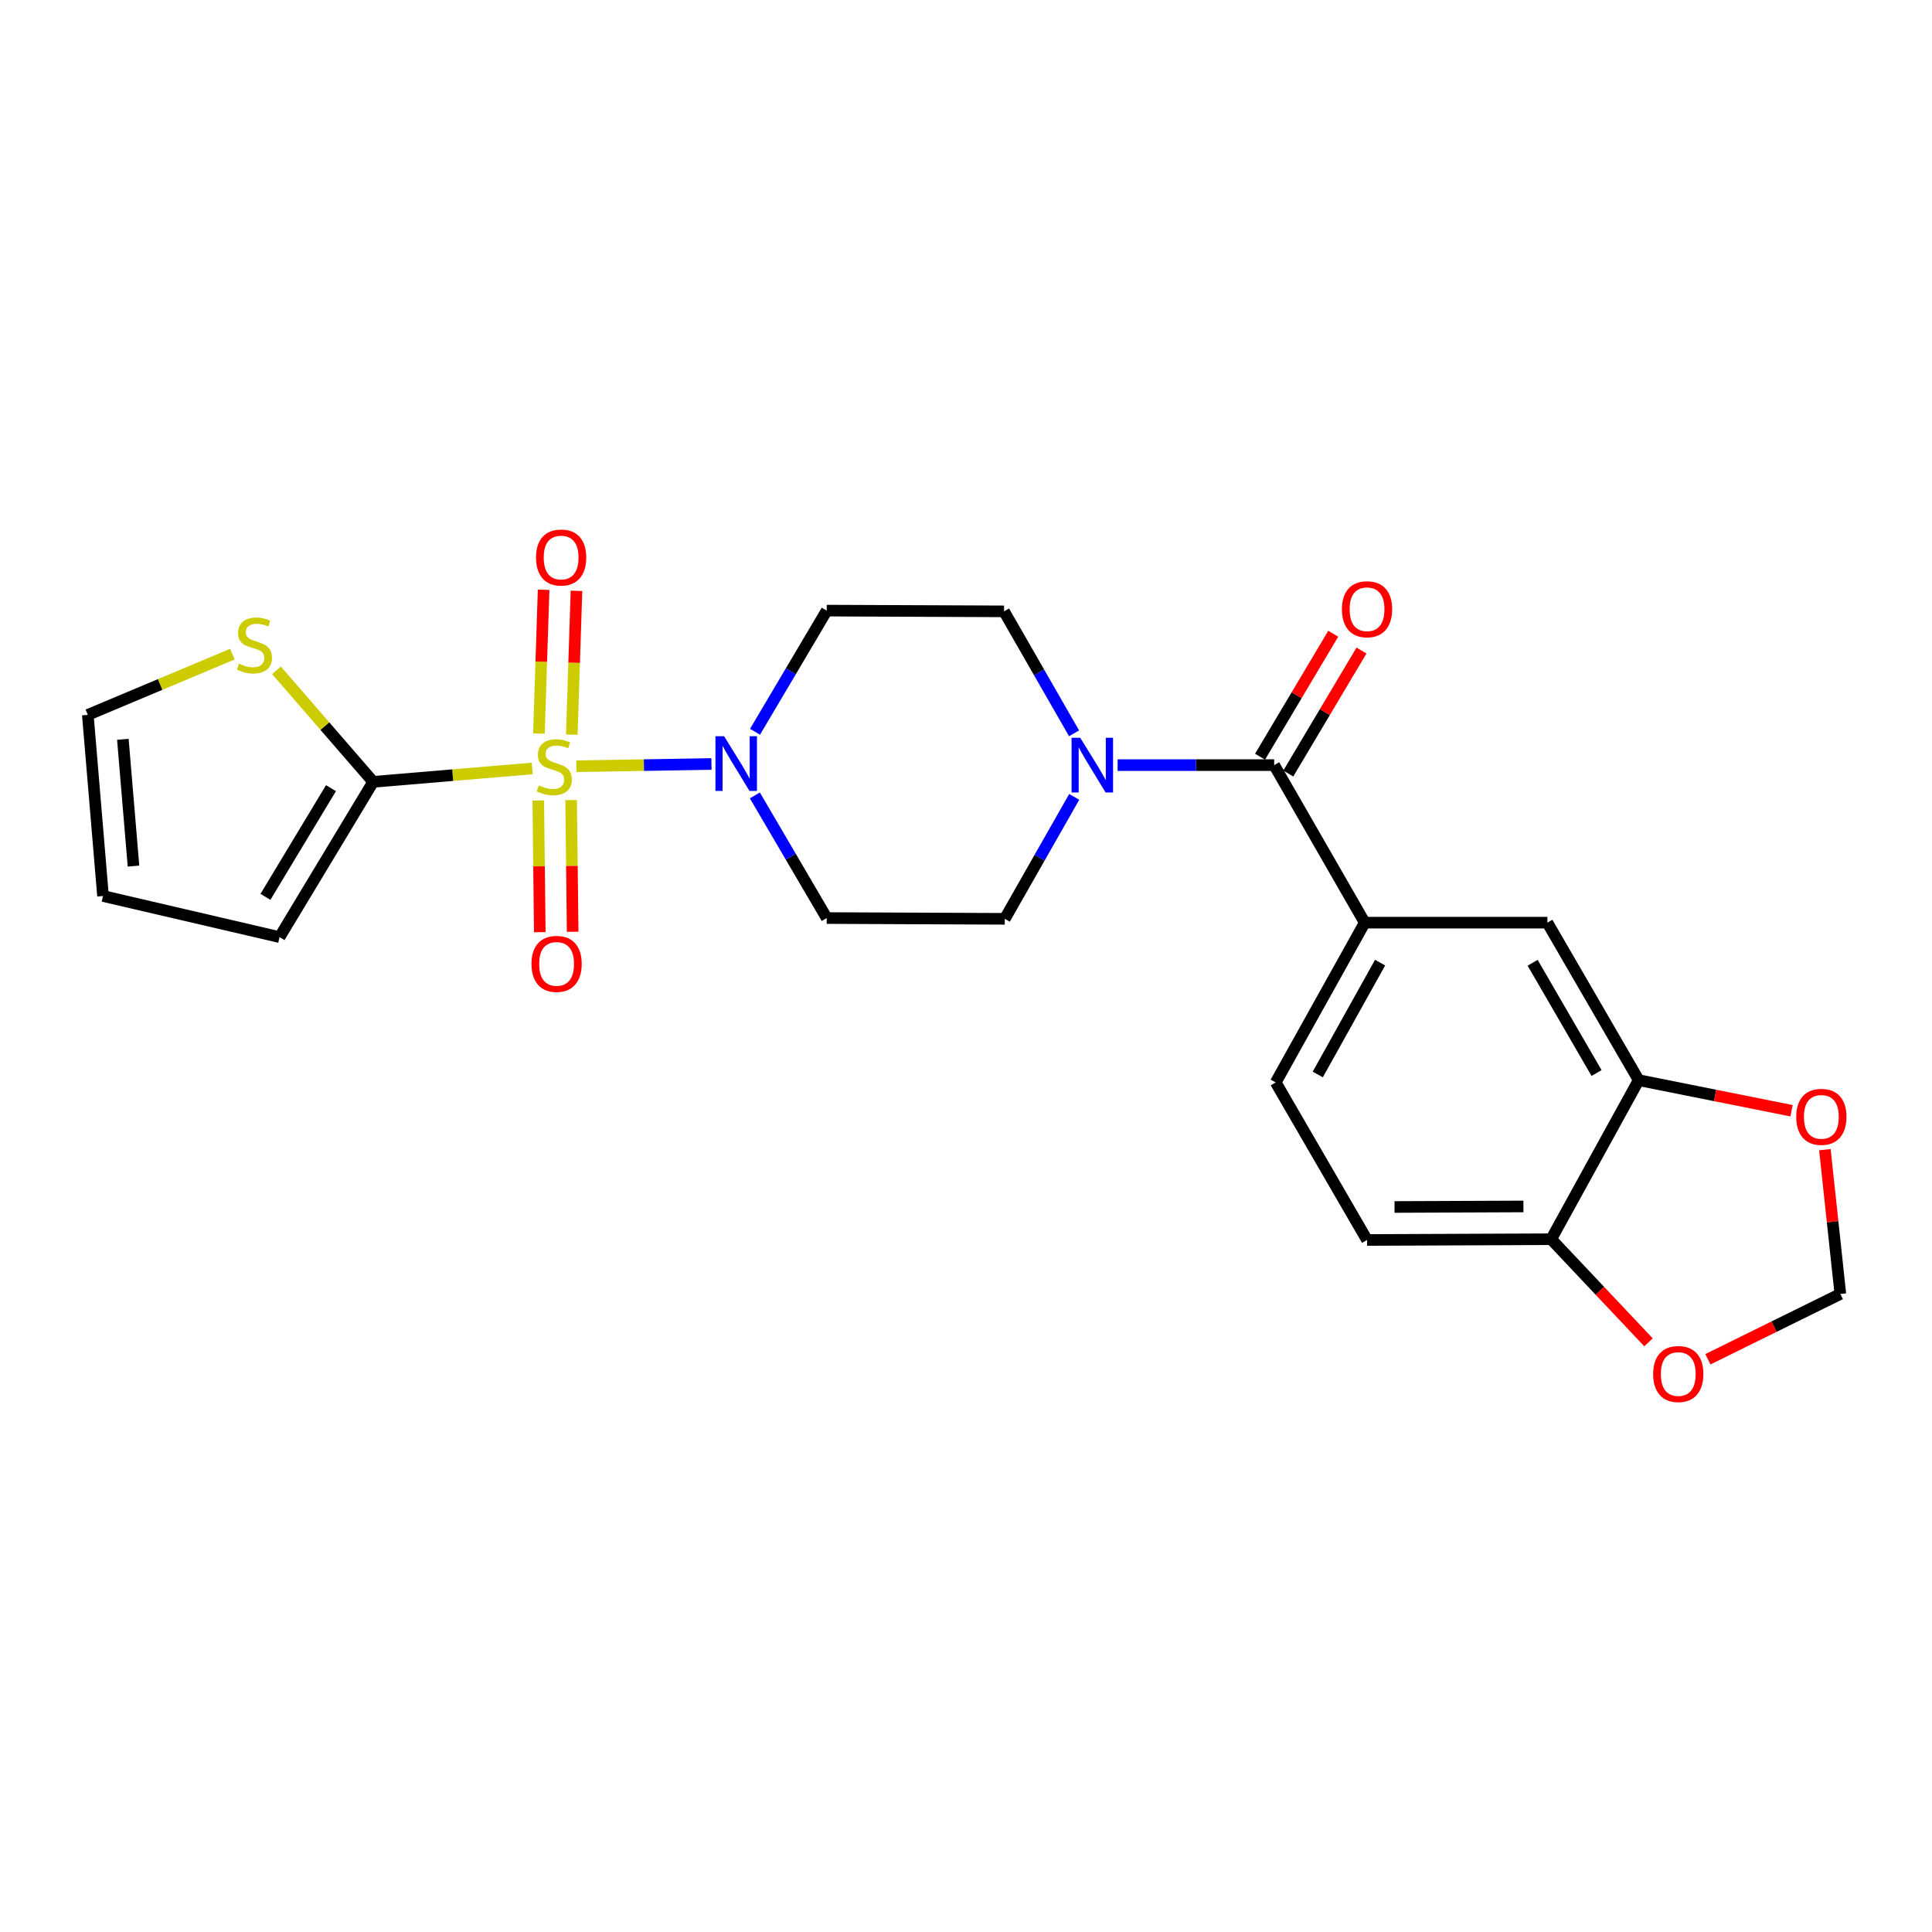<?xml version='1.0' encoding='iso-8859-1'?>
<svg version='1.1' baseProfile='full'
              xmlns='http://www.w3.org/2000/svg'
                      xmlns:rdkit='http://www.rdkit.org/xml'
                      xmlns:xlink='http://www.w3.org/1999/xlink'
                  xml:space='preserve'
width='1000px' height='1000px' viewBox='0 0 1000 1000'>
<!-- END OF HEADER -->
<rect style='opacity:1.0;fill:#FFFFFF;stroke:none' width='1000' height='1000' x='0' y='0'> </rect>
<path class='bond-0' d='M 298.336,396.606 L 333.293,396.023' style='fill:none;fill-rule:evenodd;stroke:#CCCC00;stroke-width:6px;stroke-linecap:butt;stroke-linejoin:miter;stroke-opacity:1' />
<path class='bond-0' d='M 333.293,396.023 L 368.249,395.441' style='fill:none;fill-rule:evenodd;stroke:#0000FF;stroke-width:6px;stroke-linecap:butt;stroke-linejoin:miter;stroke-opacity:1' />
<path class='bond-1' d='M 275.47,397.758 L 234.312,401.219' style='fill:none;fill-rule:evenodd;stroke:#CCCC00;stroke-width:6px;stroke-linecap:butt;stroke-linejoin:miter;stroke-opacity:1' />
<path class='bond-1' d='M 234.312,401.219 L 193.154,404.681' style='fill:none;fill-rule:evenodd;stroke:#000000;stroke-width:6px;stroke-linecap:butt;stroke-linejoin:miter;stroke-opacity:1' />
<path class='bond-7' d='M 278.598,414.327 L 278.996,448.409' style='fill:none;fill-rule:evenodd;stroke:#CCCC00;stroke-width:6px;stroke-linecap:butt;stroke-linejoin:miter;stroke-opacity:1' />
<path class='bond-7' d='M 278.996,448.409 L 279.394,482.491' style='fill:none;fill-rule:evenodd;stroke:#FF0000;stroke-width:6px;stroke-linecap:butt;stroke-linejoin:miter;stroke-opacity:1' />
<path class='bond-7' d='M 295.613,414.128 L 296.011,448.21' style='fill:none;fill-rule:evenodd;stroke:#CCCC00;stroke-width:6px;stroke-linecap:butt;stroke-linejoin:miter;stroke-opacity:1' />
<path class='bond-7' d='M 296.011,448.21 L 296.409,482.292' style='fill:none;fill-rule:evenodd;stroke:#FF0000;stroke-width:6px;stroke-linecap:butt;stroke-linejoin:miter;stroke-opacity:1' />
<path class='bond-8' d='M 295.955,380.245 L 297.17,343.03' style='fill:none;fill-rule:evenodd;stroke:#CCCC00;stroke-width:6px;stroke-linecap:butt;stroke-linejoin:miter;stroke-opacity:1' />
<path class='bond-8' d='M 297.17,343.03 L 298.385,305.815' style='fill:none;fill-rule:evenodd;stroke:#FF0000;stroke-width:6px;stroke-linecap:butt;stroke-linejoin:miter;stroke-opacity:1' />
<path class='bond-8' d='M 278.948,379.69 L 280.163,342.475' style='fill:none;fill-rule:evenodd;stroke:#CCCC00;stroke-width:6px;stroke-linecap:butt;stroke-linejoin:miter;stroke-opacity:1' />
<path class='bond-8' d='M 280.163,342.475 L 281.378,305.26' style='fill:none;fill-rule:evenodd;stroke:#FF0000;stroke-width:6px;stroke-linecap:butt;stroke-linejoin:miter;stroke-opacity:1' />
<path class='bond-10' d='M 390.712,411.704 L 409.31,443.444' style='fill:none;fill-rule:evenodd;stroke:#0000FF;stroke-width:6px;stroke-linecap:butt;stroke-linejoin:miter;stroke-opacity:1' />
<path class='bond-10' d='M 409.31,443.444 L 427.908,475.184' style='fill:none;fill-rule:evenodd;stroke:#000000;stroke-width:6px;stroke-linecap:butt;stroke-linejoin:miter;stroke-opacity:1' />
<path class='bond-11' d='M 390.798,378.767 L 409.353,347.411' style='fill:none;fill-rule:evenodd;stroke:#0000FF;stroke-width:6px;stroke-linecap:butt;stroke-linejoin:miter;stroke-opacity:1' />
<path class='bond-11' d='M 409.353,347.411 L 427.908,316.055' style='fill:none;fill-rule:evenodd;stroke:#000000;stroke-width:6px;stroke-linecap:butt;stroke-linejoin:miter;stroke-opacity:1' />
<path class='bond-5' d='M 193.154,404.681 L 168.138,375.821' style='fill:none;fill-rule:evenodd;stroke:#000000;stroke-width:6px;stroke-linecap:butt;stroke-linejoin:miter;stroke-opacity:1' />
<path class='bond-5' d='M 168.138,375.821 L 143.123,346.962' style='fill:none;fill-rule:evenodd;stroke:#CCCC00;stroke-width:6px;stroke-linecap:butt;stroke-linejoin:miter;stroke-opacity:1' />
<path class='bond-16' d='M 193.154,404.681 L 144.705,485.043' style='fill:none;fill-rule:evenodd;stroke:#000000;stroke-width:6px;stroke-linecap:butt;stroke-linejoin:miter;stroke-opacity:1' />
<path class='bond-16' d='M 171.314,407.95 L 137.4,464.204' style='fill:none;fill-rule:evenodd;stroke:#000000;stroke-width:6px;stroke-linecap:butt;stroke-linejoin:miter;stroke-opacity:1' />
<path class='bond-2' d='M 659.506,396.021 L 618.989,396.021' style='fill:none;fill-rule:evenodd;stroke:#000000;stroke-width:6px;stroke-linecap:butt;stroke-linejoin:miter;stroke-opacity:1' />
<path class='bond-2' d='M 618.989,396.021 L 578.472,396.021' style='fill:none;fill-rule:evenodd;stroke:#0000FF;stroke-width:6px;stroke-linecap:butt;stroke-linejoin:miter;stroke-opacity:1' />
<path class='bond-4' d='M 659.506,396.021 L 706.385,477.566' style='fill:none;fill-rule:evenodd;stroke:#000000;stroke-width:6px;stroke-linecap:butt;stroke-linejoin:miter;stroke-opacity:1' />
<path class='bond-19' d='M 666.817,400.373 L 685.76,368.548' style='fill:none;fill-rule:evenodd;stroke:#000000;stroke-width:6px;stroke-linecap:butt;stroke-linejoin:miter;stroke-opacity:1' />
<path class='bond-19' d='M 685.76,368.548 L 704.703,336.723' style='fill:none;fill-rule:evenodd;stroke:#FF0000;stroke-width:6px;stroke-linecap:butt;stroke-linejoin:miter;stroke-opacity:1' />
<path class='bond-19' d='M 652.195,391.67 L 671.138,359.844' style='fill:none;fill-rule:evenodd;stroke:#000000;stroke-width:6px;stroke-linecap:butt;stroke-linejoin:miter;stroke-opacity:1' />
<path class='bond-19' d='M 671.138,359.844 L 690.081,328.019' style='fill:none;fill-rule:evenodd;stroke:#FF0000;stroke-width:6px;stroke-linecap:butt;stroke-linejoin:miter;stroke-opacity:1' />
<path class='bond-3' d='M 556.013,412.47 L 538.046,444.025' style='fill:none;fill-rule:evenodd;stroke:#0000FF;stroke-width:6px;stroke-linecap:butt;stroke-linejoin:miter;stroke-opacity:1' />
<path class='bond-3' d='M 538.046,444.025 L 520.078,475.581' style='fill:none;fill-rule:evenodd;stroke:#000000;stroke-width:6px;stroke-linecap:butt;stroke-linejoin:miter;stroke-opacity:1' />
<path class='bond-25' d='M 555.933,379.567 L 537.812,348' style='fill:none;fill-rule:evenodd;stroke:#0000FF;stroke-width:6px;stroke-linecap:butt;stroke-linejoin:miter;stroke-opacity:1' />
<path class='bond-25' d='M 537.812,348 L 519.691,316.434' style='fill:none;fill-rule:evenodd;stroke:#000000;stroke-width:6px;stroke-linecap:butt;stroke-linejoin:miter;stroke-opacity:1' />
<path class='bond-9' d='M 706.385,477.566 L 800.918,477.566' style='fill:none;fill-rule:evenodd;stroke:#000000;stroke-width:6px;stroke-linecap:butt;stroke-linejoin:miter;stroke-opacity:1' />
<path class='bond-21' d='M 706.385,477.566 L 660.3,560.264' style='fill:none;fill-rule:evenodd;stroke:#000000;stroke-width:6px;stroke-linecap:butt;stroke-linejoin:miter;stroke-opacity:1' />
<path class='bond-21' d='M 714.336,498.254 L 682.076,556.142' style='fill:none;fill-rule:evenodd;stroke:#000000;stroke-width:6px;stroke-linecap:butt;stroke-linejoin:miter;stroke-opacity:1' />
<path class='bond-20' d='M 120.279,338.578 L 82.867,354.297' style='fill:none;fill-rule:evenodd;stroke:#CCCC00;stroke-width:6px;stroke-linecap:butt;stroke-linejoin:miter;stroke-opacity:1' />
<path class='bond-20' d='M 82.867,354.297 L 45.455,370.015' style='fill:none;fill-rule:evenodd;stroke:#000000;stroke-width:6px;stroke-linecap:butt;stroke-linejoin:miter;stroke-opacity:1' />
<path class='bond-6' d='M 848.185,559.091 L 800.918,477.566' style='fill:none;fill-rule:evenodd;stroke:#000000;stroke-width:6px;stroke-linecap:butt;stroke-linejoin:miter;stroke-opacity:1' />
<path class='bond-6' d='M 826.374,555.397 L 793.287,498.329' style='fill:none;fill-rule:evenodd;stroke:#000000;stroke-width:6px;stroke-linecap:butt;stroke-linejoin:miter;stroke-opacity:1' />
<path class='bond-13' d='M 848.185,559.091 L 887.751,567.004' style='fill:none;fill-rule:evenodd;stroke:#000000;stroke-width:6px;stroke-linecap:butt;stroke-linejoin:miter;stroke-opacity:1' />
<path class='bond-13' d='M 887.751,567.004 L 927.317,574.916' style='fill:none;fill-rule:evenodd;stroke:#FF0000;stroke-width:6px;stroke-linecap:butt;stroke-linejoin:miter;stroke-opacity:1' />
<path class='bond-26' d='M 848.185,559.091 L 802.894,641.411' style='fill:none;fill-rule:evenodd;stroke:#000000;stroke-width:6px;stroke-linecap:butt;stroke-linejoin:miter;stroke-opacity:1' />
<path class='bond-14' d='M 427.908,475.184 L 520.078,475.581' style='fill:none;fill-rule:evenodd;stroke:#000000;stroke-width:6px;stroke-linecap:butt;stroke-linejoin:miter;stroke-opacity:1' />
<path class='bond-15' d='M 427.908,316.055 L 519.691,316.434' style='fill:none;fill-rule:evenodd;stroke:#000000;stroke-width:6px;stroke-linecap:butt;stroke-linejoin:miter;stroke-opacity:1' />
<path class='bond-12' d='M 802.894,641.411 L 707.576,641.808' style='fill:none;fill-rule:evenodd;stroke:#000000;stroke-width:6px;stroke-linecap:butt;stroke-linejoin:miter;stroke-opacity:1' />
<path class='bond-12' d='M 788.525,624.455 L 721.803,624.733' style='fill:none;fill-rule:evenodd;stroke:#000000;stroke-width:6px;stroke-linecap:butt;stroke-linejoin:miter;stroke-opacity:1' />
<path class='bond-17' d='M 802.894,641.411 L 828.084,668.104' style='fill:none;fill-rule:evenodd;stroke:#000000;stroke-width:6px;stroke-linecap:butt;stroke-linejoin:miter;stroke-opacity:1' />
<path class='bond-17' d='M 828.084,668.104 L 853.274,694.796' style='fill:none;fill-rule:evenodd;stroke:#FF0000;stroke-width:6px;stroke-linecap:butt;stroke-linejoin:miter;stroke-opacity:1' />
<path class='bond-18' d='M 944.556,595.065 L 948.558,632.409' style='fill:none;fill-rule:evenodd;stroke:#FF0000;stroke-width:6px;stroke-linecap:butt;stroke-linejoin:miter;stroke-opacity:1' />
<path class='bond-18' d='M 948.558,632.409 L 952.559,669.752' style='fill:none;fill-rule:evenodd;stroke:#000000;stroke-width:6px;stroke-linecap:butt;stroke-linejoin:miter;stroke-opacity:1' />
<path class='bond-22' d='M 144.705,485.043 L 53.32,463.773' style='fill:none;fill-rule:evenodd;stroke:#000000;stroke-width:6px;stroke-linecap:butt;stroke-linejoin:miter;stroke-opacity:1' />
<path class='bond-27' d='M 884.008,703.549 L 918.284,686.65' style='fill:none;fill-rule:evenodd;stroke:#FF0000;stroke-width:6px;stroke-linecap:butt;stroke-linejoin:miter;stroke-opacity:1' />
<path class='bond-27' d='M 918.284,686.65 L 952.559,669.752' style='fill:none;fill-rule:evenodd;stroke:#000000;stroke-width:6px;stroke-linecap:butt;stroke-linejoin:miter;stroke-opacity:1' />
<path class='bond-24' d='M 45.455,370.015 L 53.32,463.773' style='fill:none;fill-rule:evenodd;stroke:#000000;stroke-width:6px;stroke-linecap:butt;stroke-linejoin:miter;stroke-opacity:1' />
<path class='bond-24' d='M 63.591,382.656 L 69.096,448.287' style='fill:none;fill-rule:evenodd;stroke:#000000;stroke-width:6px;stroke-linecap:butt;stroke-linejoin:miter;stroke-opacity:1' />
<path class='bond-23' d='M 660.3,560.264 L 707.576,641.808' style='fill:none;fill-rule:evenodd;stroke:#000000;stroke-width:6px;stroke-linecap:butt;stroke-linejoin:miter;stroke-opacity:1' />
<path  class='atom-0' d='M 278.902 406.516
Q 279.222 406.636, 280.542 407.196
Q 281.862 407.756, 283.302 408.116
Q 284.782 408.436, 286.222 408.436
Q 288.902 408.436, 290.462 407.156
Q 292.022 405.836, 292.022 403.556
Q 292.022 401.996, 291.222 401.036
Q 290.462 400.076, 289.262 399.556
Q 288.062 399.036, 286.062 398.436
Q 283.542 397.676, 282.022 396.956
Q 280.542 396.236, 279.462 394.716
Q 278.422 393.196, 278.422 390.636
Q 278.422 387.076, 280.822 384.876
Q 283.262 382.676, 288.062 382.676
Q 291.342 382.676, 295.062 384.236
L 294.142 387.316
Q 290.742 385.916, 288.182 385.916
Q 285.422 385.916, 283.902 387.076
Q 282.382 388.196, 282.422 390.156
Q 282.422 391.676, 283.182 392.596
Q 283.982 393.516, 285.102 394.036
Q 286.262 394.556, 288.182 395.156
Q 290.742 395.956, 292.262 396.756
Q 293.782 397.556, 294.862 399.196
Q 295.982 400.796, 295.982 403.556
Q 295.982 407.476, 293.342 409.596
Q 290.742 411.676, 286.382 411.676
Q 283.862 411.676, 281.942 411.116
Q 280.062 410.596, 277.822 409.676
L 278.902 406.516
' fill='#CCCC00'/>
<path  class='atom-1' d='M 374.798 381.067
L 384.078 396.067
Q 384.998 397.547, 386.478 400.227
Q 387.958 402.907, 388.038 403.067
L 388.038 381.067
L 391.798 381.067
L 391.798 409.387
L 387.918 409.387
L 377.958 392.987
Q 376.798 391.067, 375.558 388.867
Q 374.358 386.667, 373.998 385.987
L 373.998 409.387
L 370.318 409.387
L 370.318 381.067
L 374.798 381.067
' fill='#0000FF'/>
<path  class='atom-4' d='M 559.119 381.861
L 568.399 396.861
Q 569.319 398.341, 570.799 401.021
Q 572.279 403.701, 572.359 403.861
L 572.359 381.861
L 576.119 381.861
L 576.119 410.181
L 572.239 410.181
L 562.279 393.781
Q 561.119 391.861, 559.879 389.661
Q 558.679 387.461, 558.319 386.781
L 558.319 410.181
L 554.639 410.181
L 554.639 381.861
L 559.119 381.861
' fill='#0000FF'/>
<path  class='atom-6' d='M 123.697 343.5
Q 124.017 343.62, 125.337 344.18
Q 126.657 344.74, 128.097 345.1
Q 129.577 345.42, 131.017 345.42
Q 133.697 345.42, 135.257 344.14
Q 136.817 342.82, 136.817 340.54
Q 136.817 338.98, 136.017 338.02
Q 135.257 337.06, 134.057 336.54
Q 132.857 336.02, 130.857 335.42
Q 128.337 334.66, 126.817 333.94
Q 125.337 333.22, 124.257 331.7
Q 123.217 330.18, 123.217 327.62
Q 123.217 324.06, 125.617 321.86
Q 128.057 319.66, 132.857 319.66
Q 136.137 319.66, 139.857 321.22
L 138.937 324.3
Q 135.537 322.9, 132.977 322.9
Q 130.217 322.9, 128.697 324.06
Q 127.177 325.18, 127.217 327.14
Q 127.217 328.66, 127.977 329.58
Q 128.777 330.5, 129.897 331.02
Q 131.057 331.54, 132.977 332.14
Q 135.537 332.94, 137.057 333.74
Q 138.577 334.54, 139.657 336.18
Q 140.777 337.78, 140.777 340.54
Q 140.777 344.46, 138.137 346.58
Q 135.537 348.66, 131.177 348.66
Q 128.657 348.66, 126.737 348.1
Q 124.857 347.58, 122.617 346.66
L 123.697 343.5
' fill='#CCCC00'/>
<path  class='atom-8' d='M 275.093 498.906
Q 275.093 492.106, 278.453 488.306
Q 281.813 484.506, 288.093 484.506
Q 294.373 484.506, 297.733 488.306
Q 301.093 492.106, 301.093 498.906
Q 301.093 505.786, 297.693 509.706
Q 294.293 513.586, 288.093 513.586
Q 281.853 513.586, 278.453 509.706
Q 275.093 505.826, 275.093 498.906
M 288.093 510.386
Q 292.413 510.386, 294.733 507.506
Q 297.093 504.586, 297.093 498.906
Q 297.093 493.346, 294.733 490.546
Q 292.413 487.706, 288.093 487.706
Q 283.773 487.706, 281.413 490.506
Q 279.093 493.306, 279.093 498.906
Q 279.093 504.626, 281.413 507.506
Q 283.773 510.386, 288.093 510.386
' fill='#FF0000'/>
<path  class='atom-9' d='M 277.438 288.57
Q 277.438 281.77, 280.798 277.97
Q 284.158 274.17, 290.438 274.17
Q 296.718 274.17, 300.078 277.97
Q 303.438 281.77, 303.438 288.57
Q 303.438 295.45, 300.038 299.37
Q 296.638 303.25, 290.438 303.25
Q 284.198 303.25, 280.798 299.37
Q 277.438 295.49, 277.438 288.57
M 290.438 300.05
Q 294.758 300.05, 297.078 297.17
Q 299.438 294.25, 299.438 288.57
Q 299.438 283.01, 297.078 280.21
Q 294.758 277.37, 290.438 277.37
Q 286.118 277.37, 283.758 280.17
Q 281.438 282.97, 281.438 288.57
Q 281.438 294.29, 283.758 297.17
Q 286.118 300.05, 290.438 300.05
' fill='#FF0000'/>
<path  class='atom-14' d='M 929.728 578.078
Q 929.728 571.278, 933.088 567.478
Q 936.448 563.678, 942.728 563.678
Q 949.008 563.678, 952.368 567.478
Q 955.728 571.278, 955.728 578.078
Q 955.728 584.958, 952.328 588.878
Q 948.928 592.758, 942.728 592.758
Q 936.488 592.758, 933.088 588.878
Q 929.728 584.998, 929.728 578.078
M 942.728 589.558
Q 947.048 589.558, 949.368 586.678
Q 951.728 583.758, 951.728 578.078
Q 951.728 572.518, 949.368 569.718
Q 947.048 566.878, 942.728 566.878
Q 938.408 566.878, 936.048 569.678
Q 933.728 572.478, 933.728 578.078
Q 933.728 583.798, 936.048 586.678
Q 938.408 589.558, 942.728 589.558
' fill='#FF0000'/>
<path  class='atom-18' d='M 855.67 711.19
Q 855.67 704.39, 859.03 700.59
Q 862.39 696.79, 868.67 696.79
Q 874.95 696.79, 878.31 700.59
Q 881.67 704.39, 881.67 711.19
Q 881.67 718.07, 878.27 721.99
Q 874.87 725.87, 868.67 725.87
Q 862.43 725.87, 859.03 721.99
Q 855.67 718.11, 855.67 711.19
M 868.67 722.67
Q 872.99 722.67, 875.31 719.79
Q 877.67 716.87, 877.67 711.19
Q 877.67 705.63, 875.31 702.83
Q 872.99 699.99, 868.67 699.99
Q 864.35 699.99, 861.99 702.79
Q 859.67 705.59, 859.67 711.19
Q 859.67 716.91, 861.99 719.79
Q 864.35 722.67, 868.67 722.67
' fill='#FF0000'/>
<path  class='atom-20' d='M 694.576 315.341
Q 694.576 308.541, 697.936 304.741
Q 701.296 300.941, 707.576 300.941
Q 713.856 300.941, 717.216 304.741
Q 720.576 308.541, 720.576 315.341
Q 720.576 322.221, 717.176 326.141
Q 713.776 330.021, 707.576 330.021
Q 701.336 330.021, 697.936 326.141
Q 694.576 322.261, 694.576 315.341
M 707.576 326.821
Q 711.896 326.821, 714.216 323.941
Q 716.576 321.021, 716.576 315.341
Q 716.576 309.781, 714.216 306.981
Q 711.896 304.141, 707.576 304.141
Q 703.256 304.141, 700.896 306.941
Q 698.576 309.741, 698.576 315.341
Q 698.576 321.061, 700.896 323.941
Q 703.256 326.821, 707.576 326.821
' fill='#FF0000'/>
</svg>
